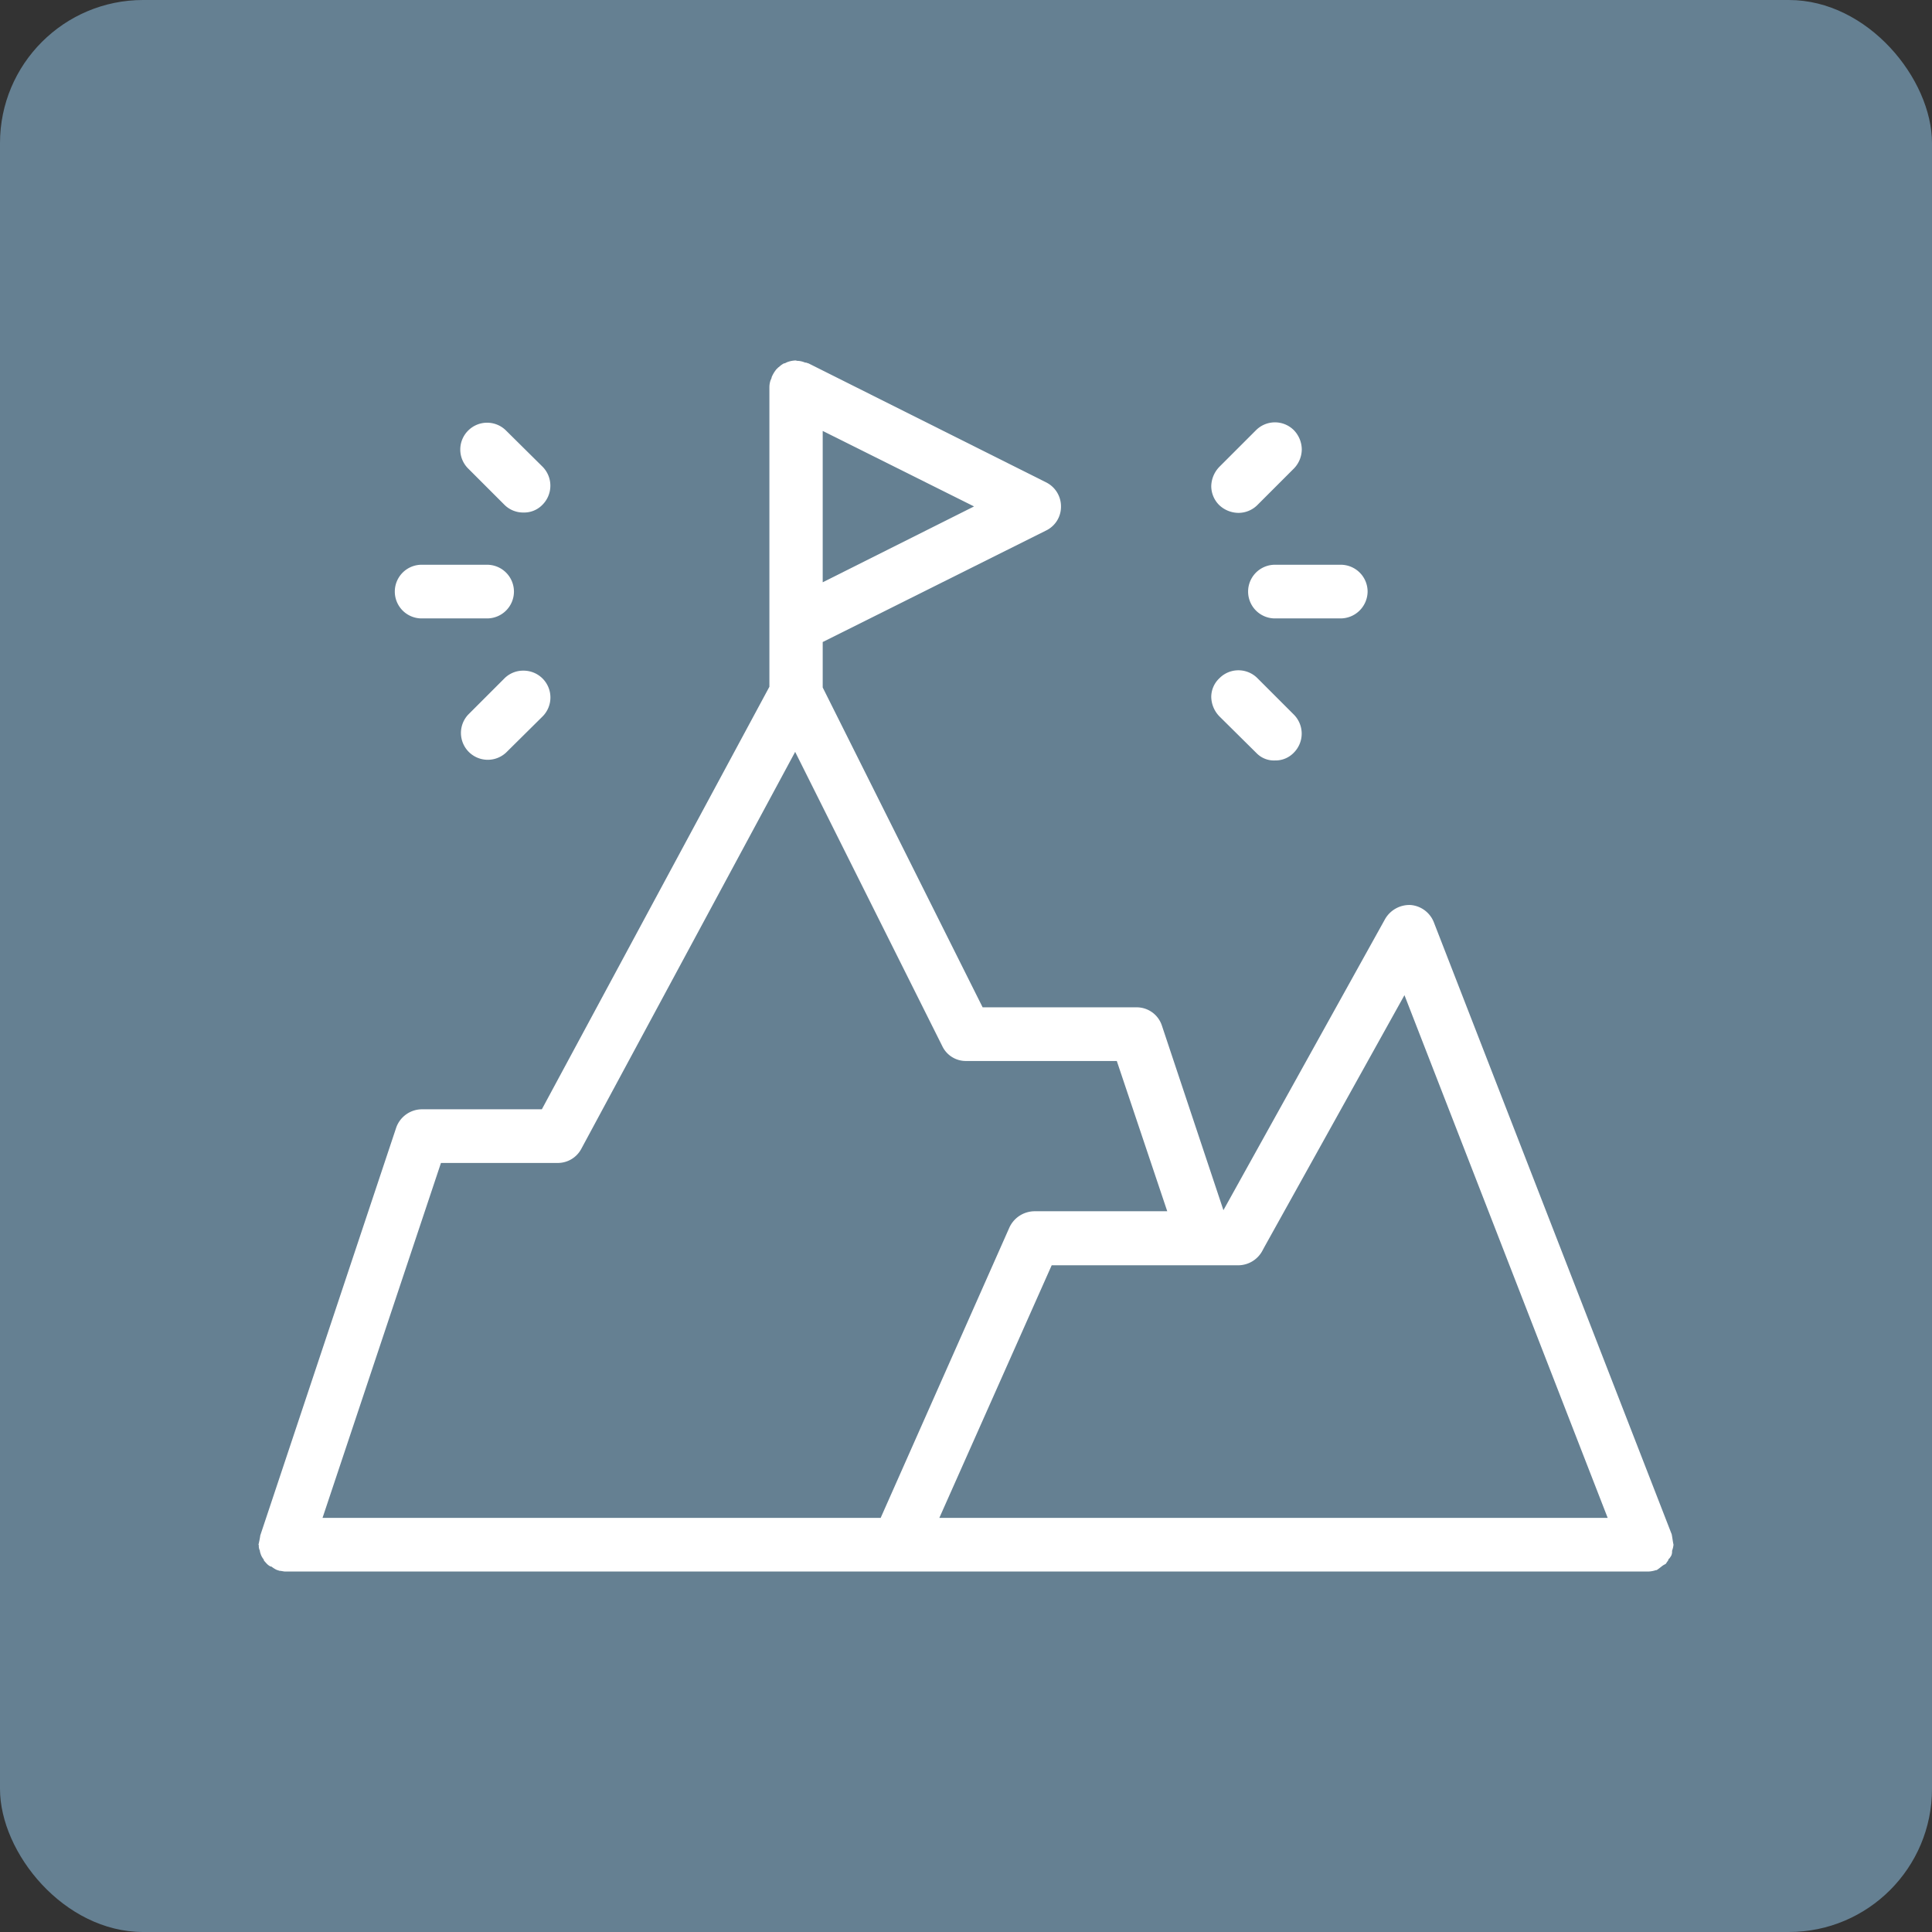 <svg xmlns="http://www.w3.org/2000/svg" width="54" height="54" viewBox="0 0 54 54">
  <rect x="0" y="0" width="54" height="54" fill="#333333" stroke="none"/>
  <g id="icon-misija" transform="translate(-283 -1761)">
    <rect id="Rectangle_44" data-name="Rectangle 44" width="54" height="54" rx="4" transform="translate(283 1761)" fill="#658092"/>
    <g id="Layer_1" data-name="Layer 1" transform="translate(290.225 1771.075)">
      <g id="misija">
        <g id="Path_5192" data-name="Path 5192">
          <path id="Path_5665" data-name="Path 5665" d="M39.5,32.81h0L32.85,15.7a.764.764,0,0,0-.65-.48.785.785,0,0,0-.71.39l-4.52,8.14-1.72-5.16a.741.741,0,0,0-.71-.51h-4.3L15.77,9.14V7.87l6.25-3.12a.738.738,0,0,0,.41-.67.749.749,0,0,0-.41-.67L15.37.08a.049.049,0,0,1-.03-.01.049.049,0,0,1-.03-.01h-.03a.593.593,0,0,0-.23-.05c-.01,0-.02-.01-.03-.01h0a.742.742,0,0,0-.25.05l-.06.03h-.02a.583.583,0,0,0-.15.11h-.01s-.03.04-.04.04a.858.858,0,0,0-.13.2.142.142,0,0,0-.02.06l-.03.07a.628.628,0,0,0-.03.19V9.12L7.92,20.93H4.57a.767.767,0,0,0-.72.51L.05,32.84c-.01.08-.03.17-.05.26a.01.01,0,0,0,.01.01.288.288,0,0,0,.03.16v.02a.786.786,0,0,0,.04.12.673.673,0,0,0,.07.11v.02s.06.07.09.1a.359.359,0,0,0,.1.07H.36a.855.855,0,0,0,.14.09c.01,0,.02.01.03.01l.06.02c.05,0,.11.02.16.02H38.81a.727.727,0,0,0,.25-.04h.02c.06-.04.11-.08.16-.12l.03-.02a.776.776,0,0,0,.07-.04c.02-.04.05-.07.07-.11V33.5l.02-.01a.679.679,0,0,0,.06-.09.292.292,0,0,0,.02-.09v-.04a.7.7,0,0,0,.04-.17c-.02-.09-.03-.19-.05-.29ZM15.77,1.97,20,4.08,15.77,6.2ZM1.79,32.35,5.1,22.43H8.36a.745.745,0,0,0,.66-.39L15,10.94l4.11,8.22a.729.729,0,0,0,.67.42h4.21l1.41,4.2H21.68a.78.78,0,0,0-.69.45l-3.6,8.12Zm17.24,0,3.14-7.06h5.22a.769.769,0,0,0,.66-.39l.07-.13,3.91-7.03,5.68,14.61Z" fill="#fff"/>
        </g>
        <g id="Path_5193" data-name="Path 5193">
          <path id="Path_5666" data-name="Path 5666" d="M31,6.46a.758.758,0,0,1-.76.75H28.41a.75.75,0,0,1,0-1.5h1.83a.751.751,0,0,1,.76.75Z" fill="#fff"/>
        </g>
        <g id="Path_5194" data-name="Path 5194">
          <path id="Path_5667" data-name="Path 5667" d="M29.16,2.48a.773.773,0,0,1-.22.54L27.92,4.04a.749.749,0,0,1-.53.22.791.791,0,0,1-.54-.22.749.749,0,0,1-.22-.53.8.8,0,0,1,.23-.54l1.02-1.02a.748.748,0,0,1,1.06,0A.786.786,0,0,1,29.16,2.48Z" fill="#fff"/>
        </g>
        <g id="Path_5195" data-name="Path 5195">
          <path id="Path_5668" data-name="Path 5668" d="M28.94,10.96a.71.71,0,0,1-.53.22.678.678,0,0,1-.5-.19L26.86,9.95a.8.8,0,0,1-.23-.54.719.719,0,0,1,.23-.53.744.744,0,0,1,.52-.22h.01a.749.749,0,0,1,.53.22L28.94,9.9a.754.754,0,0,1,0,1.06Z" fill="#fff"/>
        </g>
        <g id="Path_5196" data-name="Path 5196">
          <path id="Path_5669" data-name="Path 5669" d="M7.14,6.46a.751.751,0,0,1-.75.75H4.56a.75.75,0,0,1,0-1.5H6.39a.751.751,0,0,1,.75.75Z" fill="#fff"/>
        </g>
        <g id="Path_5197" data-name="Path 5197">
          <path id="Path_5670" data-name="Path 5670" d="M7.94,4.03a.71.71,0,0,1-.53.22.74.74,0,0,1-.53-.21L5.86,3.02a.748.748,0,0,1,0-1.06.748.748,0,0,1,1.06,0L7.94,2.97a.754.754,0,0,1,0,1.06Z" fill="#fff"/>
        </g>
        <g id="Path_5198" data-name="Path 5198">
          <path id="Path_5671" data-name="Path 5671" d="M7.94,9.95,6.92,10.96A.75.75,0,0,1,5.86,9.9L6.88,8.88a.74.74,0,0,1,.53-.21.75.75,0,0,1,.53,1.28Z" fill="#fff"/>
        </g>
      </g>
    </g>
  </g>
</svg>

